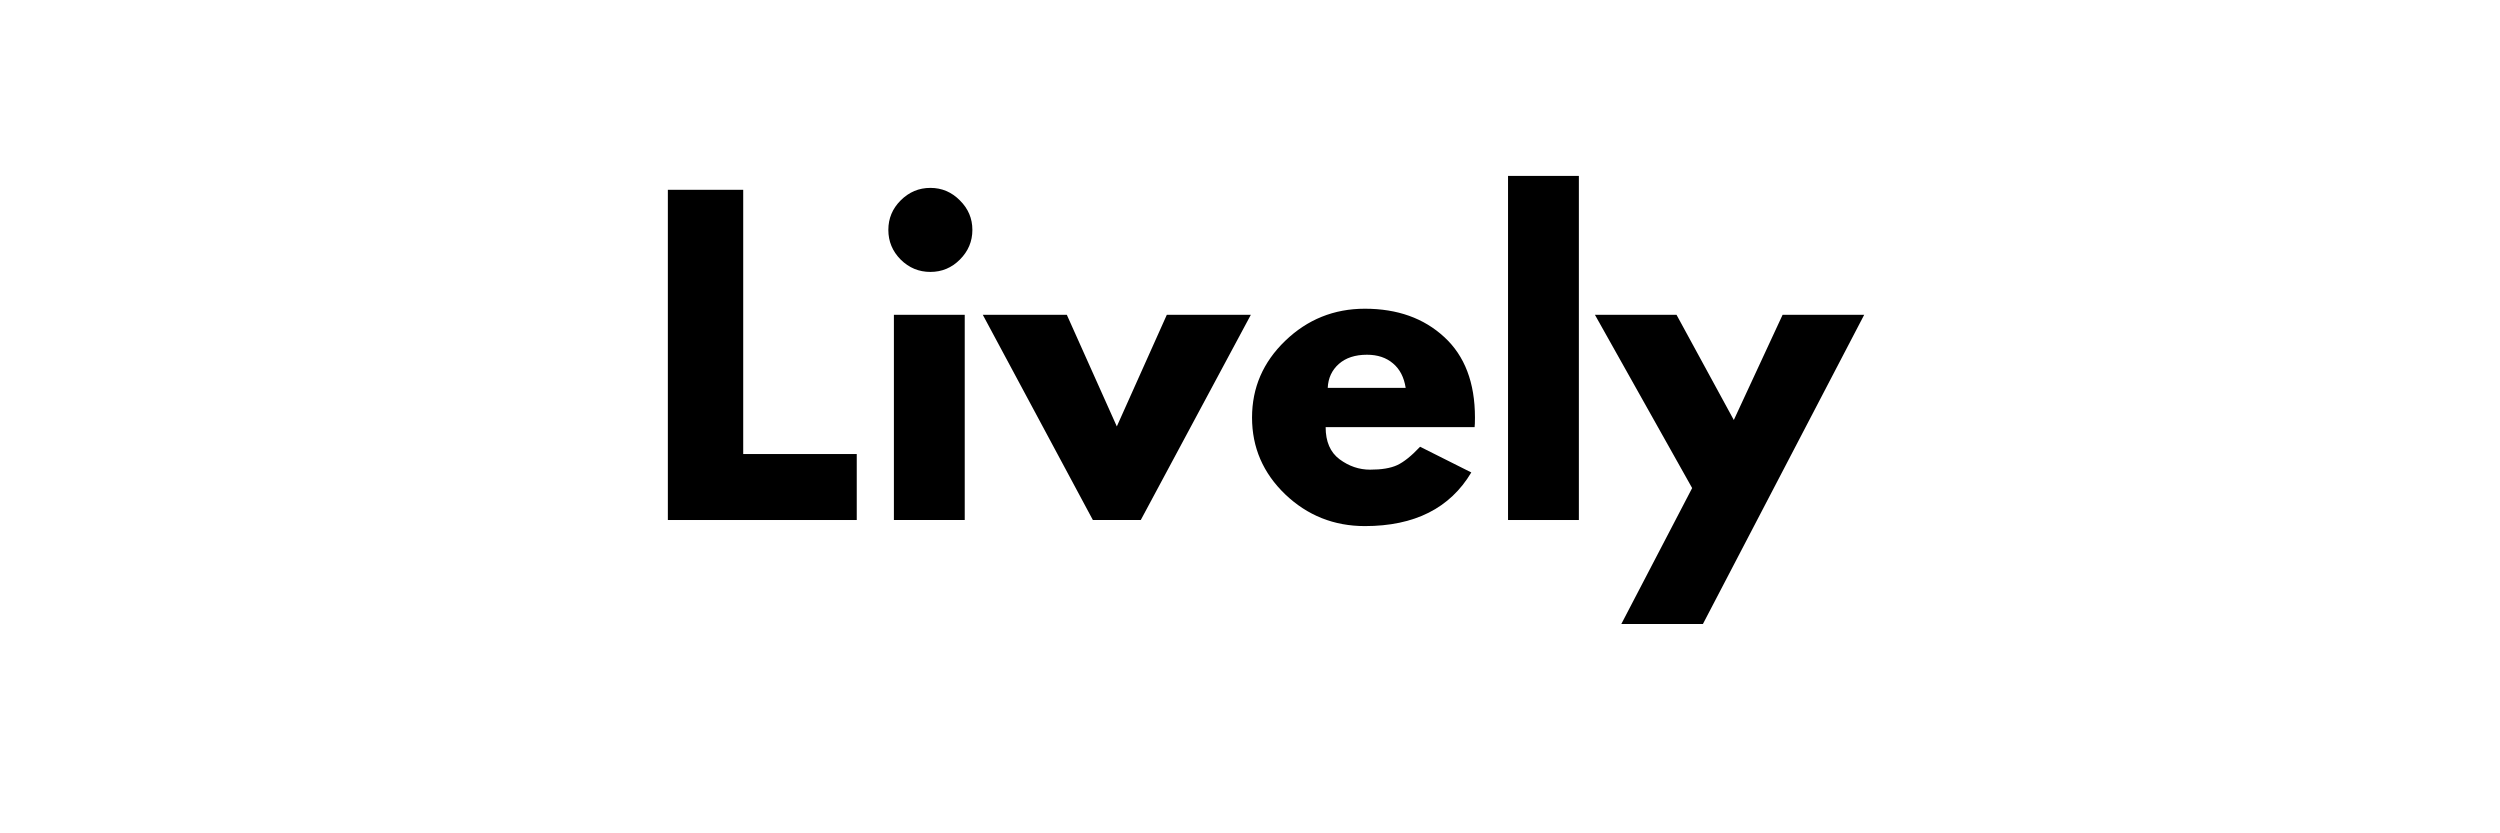 <svg xmlns="http://www.w3.org/2000/svg" xmlns:xlink="http://www.w3.org/1999/xlink" width="300" zoomAndPan="magnify" viewBox="0 0 224.88 75" height="100" preserveAspectRatio="xMidYMid meet" version="1.0"><defs><g/></defs><g fill="#000000" fill-opacity="1"><g transform="translate(57.891, 46.801)"><g><path d="M 8.938 -29.719 L 8.938 -5.938 L 19.156 -5.938 L 19.156 0 L 2.156 0 L 2.156 -29.719 Z M 8.938 -29.719 "/></g></g></g><g fill="#000000" fill-opacity="1"><g transform="translate(78.235, 46.801)"><g><path d="M 2.766 -28.766 C 3.516 -29.516 4.406 -29.891 5.438 -29.891 C 6.469 -29.891 7.352 -29.516 8.094 -28.766 C 8.844 -28.023 9.219 -27.141 9.219 -26.109 C 9.219 -25.078 8.844 -24.188 8.094 -23.438 C 7.352 -22.695 6.469 -22.328 5.438 -22.328 C 4.406 -22.328 3.516 -22.695 2.766 -23.438 C 2.023 -24.188 1.656 -25.078 1.656 -26.109 C 1.656 -27.141 2.023 -28.023 2.766 -28.766 Z M 2.156 -18.469 L 2.156 0 L 8.531 0 L 8.531 -18.469 Z M 2.156 -18.469 "/></g></g></g><g fill="#000000" fill-opacity="1"><g transform="translate(89.11, 46.801)"><g><path d="M 6.844 -18.469 L 11.344 -8.422 L 15.844 -18.469 L 23.406 -18.469 L 13.5 0 L 9.188 0 L -0.719 -18.469 Z M 6.844 -18.469 "/></g></g></g><g fill="#000000" fill-opacity="1"><g transform="translate(111.795, 46.801)"><g><path d="M 20.859 -8.359 L 7.453 -8.359 C 7.453 -7.055 7.867 -6.094 8.703 -5.469 C 9.547 -4.844 10.461 -4.531 11.453 -4.531 C 12.484 -4.531 13.297 -4.664 13.891 -4.938 C 14.492 -5.219 15.18 -5.77 15.953 -6.594 L 20.562 -4.281 C 18.645 -1.062 15.453 0.547 10.984 0.547 C 8.203 0.547 5.812 -0.406 3.812 -2.312 C 1.82 -4.227 0.828 -6.531 0.828 -9.219 C 0.828 -11.906 1.82 -14.207 3.812 -16.125 C 5.812 -18.051 8.203 -19.016 10.984 -19.016 C 13.91 -19.016 16.289 -18.164 18.125 -16.469 C 19.969 -14.781 20.891 -12.363 20.891 -9.219 C 20.891 -8.789 20.879 -8.504 20.859 -8.359 Z M 7.641 -11.891 L 14.656 -11.891 C 14.508 -12.848 14.129 -13.582 13.516 -14.094 C 12.91 -14.613 12.129 -14.875 11.172 -14.875 C 10.109 -14.875 9.266 -14.598 8.641 -14.047 C 8.016 -13.492 7.68 -12.773 7.641 -11.891 Z M 7.641 -11.891 "/></g></g></g><g fill="#000000" fill-opacity="1"><g transform="translate(133.507, 46.801)"><g><path d="M 2.156 0 L 2.156 -30.969 L 8.531 -30.969 L 8.531 0 Z M 2.156 0 "/></g></g></g><g fill="#000000" fill-opacity="1"><g transform="translate(144.202, 46.801)"><g><path d="M 16.172 -18.469 L 23.516 -18.469 L 9 9.359 L 1.656 9.359 L 8.031 -2.875 L -0.719 -18.469 L 6.625 -18.469 L 11.781 -9 Z M 16.172 -18.469 "/></g></g></g></svg>